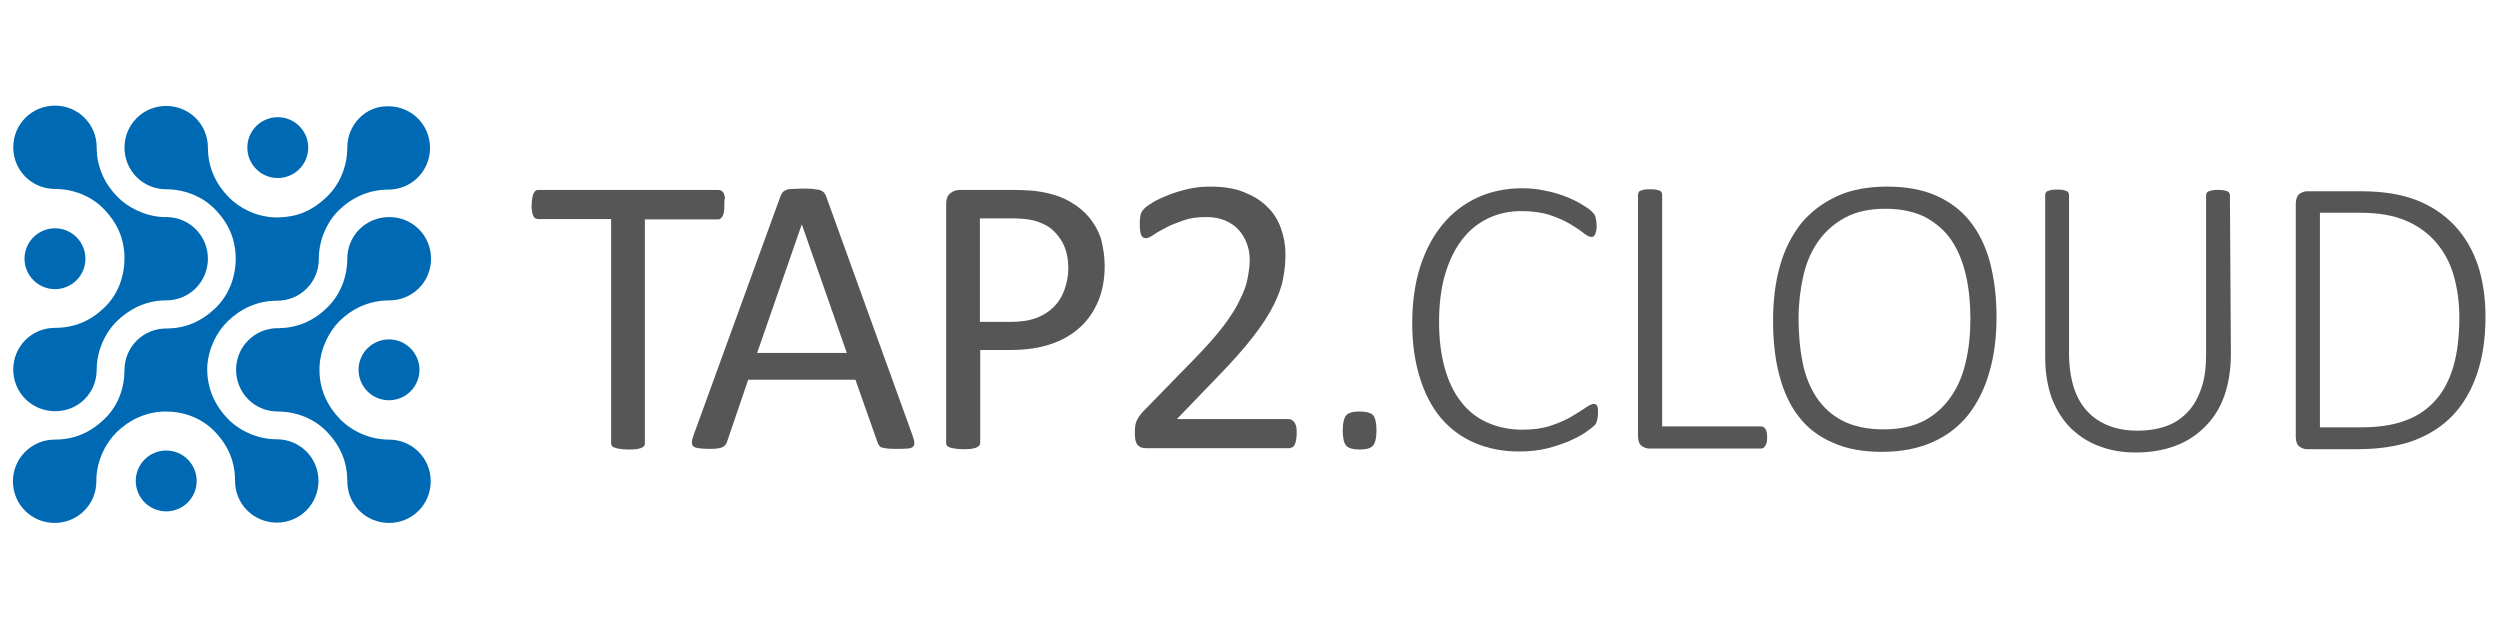 <svg xmlns="http://www.w3.org/2000/svg" xmlns:xlink="http://www.w3.org/1999/xlink" width="1200" zoomAndPan="magnify" viewBox="0 0 900 225" height="300" preserveAspectRatio="xMidYMid meet" version="1.0"><path fill="#565656" d="M 260.762 73.73 C 260.762 74.691 260.762 75.402 260.645 76.117 C 260.527 76.832 260.41 77.312 260.164 77.777 C 259.93 78.141 259.695 78.492 259.332 78.738 C 258.969 78.973 258.617 78.973 258.254 78.973 L 232.156 78.973 L 232.156 159.566 C 232.156 159.93 232.039 160.281 231.926 160.512 C 231.691 160.758 231.445 160.992 230.965 161.238 C 230.496 161.355 229.898 161.59 229.066 161.707 C 228.223 161.824 227.277 161.824 226.082 161.824 C 224.887 161.824 223.938 161.707 223.109 161.59 C 222.266 161.473 221.68 161.355 221.199 161.109 C 220.719 160.992 220.367 160.758 220.238 160.395 C 220.004 160.164 220.004 159.801 220.004 159.449 L 220.004 78.855 L 193.789 78.855 C 193.426 78.855 193.078 78.738 192.715 78.621 C 192.363 78.375 192.117 78.141 192 77.66 C 191.766 77.312 191.637 76.715 191.52 76 C 191.402 75.289 191.285 74.562 191.402 73.613 C 191.402 72.668 191.52 71.953 191.637 71.227 C 191.766 70.516 191.883 69.918 192.117 69.566 C 192.363 69.086 192.598 68.855 192.828 68.621 C 193.195 68.375 193.543 68.375 193.906 68.375 L 258.617 68.375 C 258.969 68.375 259.332 68.492 259.695 68.621 C 260.047 68.855 260.281 69.086 260.527 69.566 C 260.762 70.047 260.879 70.516 260.996 71.227 C 260.762 71.953 260.762 72.785 260.762 73.73 Z M 260.762 73.73 " fill-opacity="1" fill-rule="nonzero"/><path fill="#565656" d="M 328.574 156.945 C 328.926 158.023 329.172 158.852 329.172 159.449 C 329.172 160.047 329.043 160.645 328.574 160.875 C 328.211 161.238 327.496 161.473 326.668 161.473 C 325.836 161.59 324.641 161.59 323.098 161.59 C 321.656 161.59 320.473 161.59 319.512 161.473 C 318.684 161.355 317.969 161.238 317.488 161.109 C 317.008 160.992 316.656 160.758 316.539 160.395 C 316.293 160.164 316.059 159.801 315.941 159.332 L 307.957 136.715 L 269.344 136.715 L 261.723 159.086 C 261.594 159.566 261.359 159.93 261.125 160.164 C 260.879 160.512 260.527 160.758 260.047 160.992 C 259.566 161.238 258.969 161.355 258.137 161.473 C 257.309 161.59 256.23 161.59 254.918 161.59 C 253.488 161.59 252.426 161.473 251.465 161.355 C 250.633 161.238 249.918 160.992 249.555 160.645 C 249.207 160.281 249.09 159.801 249.09 159.203 C 249.09 158.621 249.324 157.66 249.672 156.711 L 281.016 70.516 C 281.262 70.047 281.496 69.566 281.742 69.203 C 282.094 68.855 282.457 68.621 283.055 68.375 C 283.637 68.141 284.352 68.023 285.312 68.023 C 286.262 68.023 287.457 67.895 288.883 67.895 C 290.441 67.895 291.754 67.895 292.703 68.023 C 293.648 68.141 294.492 68.258 295.09 68.375 C 295.676 68.621 296.156 68.855 296.52 69.203 C 296.867 69.566 297.117 70.047 297.348 70.516 Z M 288.648 80.762 L 272.562 127.062 L 304.855 127.062 Z M 288.648 80.762 " fill-opacity="1" fill-rule="nonzero"/><path fill="#565656" d="M 397.688 95.637 C 397.688 100.281 396.973 104.445 395.43 108.258 C 393.883 111.953 391.73 115.156 388.871 117.777 C 386.016 120.398 382.562 122.422 378.383 123.848 C 374.215 125.285 369.332 126 363.488 126 L 352.883 126 L 352.883 159.449 C 352.883 159.801 352.766 160.164 352.531 160.395 C 352.285 160.645 351.934 160.875 351.57 161.109 C 351.102 161.238 350.504 161.473 349.66 161.59 C 348.832 161.707 347.883 161.707 346.688 161.707 C 345.492 161.707 344.547 161.59 343.703 161.473 C 342.871 161.355 342.273 161.238 341.805 160.992 C 341.324 160.875 340.961 160.645 340.844 160.281 C 340.613 160.047 340.613 159.684 340.613 159.332 L 340.613 73.613 C 340.613 71.707 341.094 70.281 342.156 69.566 C 343.117 68.738 344.301 68.375 345.492 68.375 L 365.398 68.375 C 367.422 68.375 369.332 68.492 371.242 68.621 C 373.02 68.738 375.293 69.086 377.797 69.684 C 380.289 70.281 382.914 71.227 385.535 72.785 C 388.156 74.328 390.301 76.117 392.211 78.375 C 394 80.645 395.43 83.133 396.375 86 C 397.105 88.969 397.688 92.188 397.688 95.637 Z M 384.586 96.715 C 384.586 92.902 383.875 89.801 382.445 87.18 C 381.004 84.691 379.227 82.785 377.199 81.473 C 375.176 80.281 372.902 79.449 370.762 79.086 C 368.5 78.738 366.344 78.621 364.203 78.621 L 352.766 78.621 L 352.766 115.871 L 363.852 115.871 C 367.539 115.871 370.645 115.402 373.148 114.445 C 375.641 113.496 377.668 112.188 379.344 110.516 C 381.004 108.855 382.316 106.832 383.16 104.445 C 383.992 102.07 384.586 99.449 384.586 96.715 Z M 384.586 96.715 " fill-opacity="1" fill-rule="nonzero"/><path fill="#565656" d="M 466.812 156.117 C 466.812 156.945 466.695 157.777 466.582 158.371 C 466.465 159.086 466.332 159.566 466.102 160.047 C 465.867 160.512 465.621 160.875 465.27 160.992 C 464.906 161.109 464.555 161.355 464.074 161.355 L 412.711 161.355 C 411.996 161.355 411.398 161.238 410.918 161.109 C 410.453 160.992 409.973 160.645 409.605 160.281 C 409.258 159.93 409.012 159.332 408.777 158.621 C 408.66 157.906 408.543 157.062 408.543 156 C 408.543 155.039 408.543 154.211 408.66 153.496 C 408.777 152.781 408.895 152.188 409.141 151.59 C 409.375 150.992 409.723 150.512 410.086 149.93 C 410.453 149.332 410.918 148.734 411.516 148.141 L 430.109 129.086 C 434.395 124.691 437.859 120.762 440.484 117.309 C 443.094 113.848 445.133 110.645 446.43 107.777 C 447.871 104.922 448.82 102.305 449.184 99.93 C 449.648 97.543 449.895 95.402 449.895 93.379 C 449.895 91.355 449.531 89.332 448.82 87.543 C 448.105 85.754 447.156 84.094 445.844 82.668 C 444.535 81.227 442.859 80.164 440.949 79.332 C 438.926 78.492 436.664 78.141 434.16 78.141 C 431.188 78.141 428.445 78.492 426.059 79.332 C 423.668 80.164 421.527 80.992 419.734 81.953 C 417.957 82.902 416.398 83.73 415.215 84.562 C 414.023 85.402 413.062 85.754 412.477 85.754 C 412.113 85.754 411.879 85.637 411.516 85.52 C 411.281 85.289 411.035 85.039 410.801 84.562 C 410.684 84.094 410.453 83.613 410.453 82.902 C 410.32 82.188 410.32 81.355 410.32 80.281 C 410.32 79.566 410.32 78.973 410.453 78.375 C 410.453 77.895 410.566 77.426 410.684 77.062 C 410.801 76.715 410.918 76.352 411.164 76 C 411.398 75.637 411.762 75.289 412.348 74.691 C 412.945 74.211 413.906 73.496 415.332 72.668 C 416.762 71.824 418.555 70.996 420.695 70.164 C 422.836 69.336 425.227 68.621 427.719 68.023 C 430.344 67.426 432.965 67.18 435.836 67.18 C 440.352 67.18 444.285 67.777 447.625 69.086 C 450.961 70.398 453.832 72.07 456.09 74.328 C 458.348 76.469 460.023 79.086 461.09 82.07 C 462.164 85.039 462.762 88.141 462.762 91.355 C 462.762 94.328 462.531 97.309 461.934 100.164 C 461.453 103.133 460.258 106.234 458.594 109.684 C 456.922 113.133 454.414 116.945 451.207 121.109 C 447.988 125.285 443.691 130.164 438.457 135.52 L 423.668 150.875 L 464.074 150.875 C 464.426 150.875 464.789 150.992 465.152 151.238 C 465.504 151.473 465.867 151.824 466.102 152.188 C 466.332 152.668 466.582 153.133 466.695 153.848 C 466.812 154.441 466.812 155.285 466.812 156.117 Z M 466.812 156.117 " fill-opacity="1" fill-rule="nonzero"/><path fill="#565656" d="M 495.535 154.922 C 495.535 157.777 495.055 159.566 494.223 160.512 C 493.273 161.473 491.719 161.824 489.34 161.824 C 487.07 161.824 485.523 161.355 484.691 160.512 C 483.863 159.684 483.383 157.777 483.383 155.039 C 483.383 152.188 483.863 150.395 484.691 149.449 C 485.641 148.488 487.199 148.141 489.574 148.141 C 491.848 148.141 493.391 148.621 494.34 149.449 C 495.055 150.395 495.535 152.188 495.535 154.922 Z M 495.535 154.922 " fill-opacity="1" fill-rule="nonzero"/><path fill="#565656" d="M 575.27 148.852 C 575.27 149.332 575.27 149.801 575.137 150.281 C 575.02 150.758 575.02 151.109 574.902 151.473 C 574.789 151.824 574.672 152.07 574.555 152.418 C 574.422 152.781 574.074 153.133 573.594 153.496 C 573.113 153.977 572.164 154.691 570.621 155.754 C 569.062 156.828 567.164 157.777 564.777 158.852 C 562.387 159.801 559.766 160.758 556.793 161.473 C 553.805 162.188 550.469 162.535 546.781 162.535 C 540.938 162.535 535.691 161.473 530.93 159.449 C 526.164 157.426 522.113 154.441 518.773 150.512 C 515.438 146.598 512.934 141.707 511.152 136 C 509.363 130.281 508.402 123.73 508.402 116.352 C 508.402 108.738 509.363 102.07 511.27 96 C 513.18 90.047 515.918 84.926 519.371 80.762 C 522.824 76.586 526.992 73.379 531.891 71.109 C 536.77 68.855 542.133 67.777 547.977 67.777 C 550.715 67.777 553.453 68.023 556.078 68.621 C 558.699 69.086 561.078 69.801 563.348 70.645 C 565.492 71.473 567.516 72.422 569.309 73.496 C 571.086 74.562 572.281 75.402 572.879 76 C 573.477 76.586 573.957 77.062 574.074 77.426 C 574.191 77.66 574.422 78.023 574.422 78.375 C 574.422 78.738 574.555 79.086 574.672 79.566 C 574.672 80.047 574.789 80.516 574.789 81.109 C 574.789 81.824 574.789 82.422 574.672 82.902 C 574.555 83.379 574.422 83.848 574.309 84.211 C 574.191 84.562 573.957 84.809 573.711 85.039 C 573.477 85.289 573.242 85.289 572.879 85.289 C 572.164 85.289 571.215 84.809 570.023 83.848 C 568.828 82.902 567.152 81.824 565.258 80.645 C 563.23 79.449 560.844 78.375 557.984 77.426 C 555.117 76.469 551.664 76 547.73 76 C 543.328 76 539.395 76.832 535.691 78.621 C 532.004 80.398 528.902 82.902 526.281 86.352 C 523.656 89.801 521.633 93.977 520.203 98.855 C 518.773 103.848 518.062 109.566 518.062 116 C 518.062 122.188 518.773 127.66 520.086 132.422 C 521.398 137.18 523.305 141.238 525.93 144.574 C 528.422 147.906 531.641 150.395 535.344 152.07 C 539.031 153.73 543.328 154.691 548.094 154.691 C 552.027 154.691 555.363 154.211 558.219 153.262 C 561.078 152.305 563.582 151.238 565.609 150.047 C 567.633 148.852 569.309 147.777 570.734 146.828 C 572.047 145.871 573.113 145.402 573.84 145.402 C 574.074 145.402 574.309 145.52 574.555 145.637 C 574.789 145.754 574.902 146 575.02 146.234 C 575.137 146.598 575.27 146.945 575.27 147.543 C 575.27 147.426 575.27 148.023 575.27 148.852 Z M 575.27 148.852 " fill-opacity="1" fill-rule="nonzero"/><path fill="#565656" d="M 636.16 157.426 C 636.16 158.141 636.16 158.621 636.043 159.086 C 635.93 159.566 635.797 160.047 635.562 160.395 C 635.332 160.758 635.086 160.992 634.852 161.238 C 634.617 161.355 634.254 161.473 633.902 161.473 L 593.613 161.473 C 592.781 161.473 591.82 161.109 590.992 160.512 C 590.16 159.93 589.68 158.734 589.68 156.945 L 589.68 70.047 C 589.68 69.801 589.797 69.449 589.926 69.203 C 590.043 68.973 590.277 68.738 590.641 68.621 C 590.992 68.492 591.473 68.375 591.953 68.258 C 592.551 68.141 593.262 68.141 593.977 68.141 C 594.809 68.141 595.523 68.141 596.121 68.258 C 596.719 68.375 597.066 68.492 597.43 68.621 C 597.781 68.738 598.027 68.973 598.145 69.203 C 598.262 69.449 598.379 69.684 598.379 70.047 L 598.379 153.496 L 633.902 153.496 C 634.254 153.496 634.617 153.613 634.852 153.73 C 635.086 153.848 635.332 154.094 635.562 154.441 C 635.797 154.805 635.93 155.156 636.043 155.637 C 636.16 156.117 636.16 156.828 636.16 157.426 Z M 636.16 157.426 " fill-opacity="1" fill-rule="nonzero"/><path fill="#565656" d="M 718.75 113.977 C 718.75 121.355 717.922 128.141 716.129 134.094 C 714.453 140.047 711.832 145.156 708.496 149.449 C 705.039 153.73 700.758 156.945 695.629 159.203 C 690.5 161.473 684.422 162.664 677.516 162.664 C 670.609 162.664 664.648 161.59 659.754 159.332 C 654.754 157.18 650.703 154.094 647.602 150.047 C 644.379 146 642.121 140.992 640.574 135.156 C 639.02 129.332 638.305 122.785 638.305 115.402 C 638.305 108.141 639.137 101.473 640.809 95.637 C 642.473 89.684 645.094 84.691 648.43 80.398 C 651.898 76.234 656.184 73.016 661.312 70.645 C 666.426 68.258 672.504 67.18 679.422 67.18 C 686.215 67.18 692.059 68.258 696.938 70.398 C 701.82 72.539 706 75.637 709.207 79.684 C 712.43 83.73 714.816 88.621 716.363 94.328 C 717.922 100.281 718.75 106.832 718.75 113.977 Z M 709.34 114.809 C 709.34 109.332 708.859 104.094 707.781 99.332 C 706.715 94.562 705.039 90.281 702.664 86.715 C 700.277 83.133 697.172 80.398 693.25 78.258 C 689.316 76.234 684.422 75.156 678.711 75.156 C 672.984 75.156 668.102 76.234 664.168 78.375 C 660.234 80.516 657.012 83.379 654.508 86.949 C 652.016 90.516 650.223 94.691 649.145 99.566 C 648.082 104.328 647.484 109.449 647.484 114.691 C 647.484 120.281 647.965 125.637 648.91 130.398 C 649.871 135.156 651.535 139.449 653.922 143.016 C 656.301 146.598 659.402 149.449 663.336 151.473 C 667.27 153.496 672.152 154.574 678.113 154.574 C 683.953 154.574 688.836 153.496 692.887 151.355 C 696.82 149.203 700.043 146.234 702.535 142.535 C 705.039 138.852 706.715 134.691 707.781 129.801 C 708.859 125.156 709.34 120.164 709.34 114.809 Z M 709.34 114.809 " fill-opacity="1" fill-rule="nonzero"/><path fill="#565656" d="M 803.121 127.426 C 803.121 133.016 802.289 138.141 800.746 142.535 C 799.188 146.945 796.809 150.645 793.824 153.613 C 790.852 156.598 787.281 158.969 783.098 160.512 C 778.93 162.07 774.168 162.898 768.922 162.898 C 764.156 162.898 759.859 162.188 755.809 160.645 C 751.758 159.203 748.418 156.945 745.445 154.094 C 742.59 151.238 740.316 147.66 738.656 143.379 C 737.098 139.086 736.266 134.094 736.266 128.488 L 736.266 70.164 C 736.266 69.918 736.383 69.566 736.5 69.336 C 736.629 69.086 736.863 68.855 737.215 68.738 C 737.578 68.621 738.059 68.492 738.527 68.375 C 739.008 68.258 739.719 68.258 740.551 68.258 C 741.395 68.258 742.109 68.258 742.59 68.375 C 743.176 68.492 743.656 68.621 743.887 68.738 C 744.25 68.855 744.484 69.086 744.617 69.336 C 744.73 69.566 744.848 69.801 744.848 70.164 L 744.848 127.062 C 744.848 131.707 745.445 135.754 746.512 139.332 C 747.59 142.781 749.262 145.754 751.406 148.023 C 753.547 150.395 756.172 152.07 759.145 153.262 C 762.246 154.441 765.586 155.039 769.52 155.039 C 773.453 155.039 776.906 154.441 779.879 153.379 C 782.984 152.305 785.488 150.512 787.629 148.258 C 789.773 146 791.332 143.133 792.512 139.684 C 793.707 136.234 794.188 132.305 794.188 127.66 L 794.188 70.281 C 794.188 70.047 794.305 69.684 794.422 69.449 C 794.539 69.203 794.785 68.973 795.137 68.855 C 795.5 68.738 795.98 68.621 796.445 68.492 C 797.043 68.375 797.758 68.375 798.473 68.375 C 799.188 68.375 800.031 68.375 800.496 68.492 C 801.094 68.621 801.574 68.738 801.809 68.855 C 802.172 68.973 802.406 69.203 802.523 69.449 C 802.652 69.684 802.77 69.918 802.77 70.281 Z M 803.121 127.426 " fill-opacity="1" fill-rule="nonzero"/><path fill="#565656" d="M 894.773 113.848 C 894.773 121.707 893.812 128.488 891.785 134.441 C 889.762 140.398 886.906 145.402 883.086 149.449 C 879.27 153.496 874.504 156.465 868.91 158.621 C 863.312 160.645 856.508 161.707 848.77 161.707 L 830.414 161.707 C 829.582 161.707 828.633 161.355 827.789 160.758 C 826.957 160.164 826.477 158.969 826.477 157.18 L 826.477 73.379 C 826.477 71.707 826.957 70.516 827.789 69.801 C 828.75 69.203 829.582 68.855 830.414 68.855 L 849.965 68.855 C 857.82 68.855 864.496 69.918 869.988 72.07 C 875.465 74.211 879.996 77.312 883.684 81.227 C 887.387 85.156 890.125 89.918 892.035 95.402 C 893.812 100.879 894.773 107.062 894.773 113.848 Z M 885.359 114.211 C 885.359 108.855 884.645 103.73 883.336 99.203 C 882.023 94.562 879.867 90.645 877.012 87.309 C 874.156 83.977 870.57 81.355 866.168 79.449 C 861.754 77.543 856.277 76.586 849.484 76.586 L 835.176 76.586 L 835.176 153.848 L 849.602 153.848 C 855.914 153.848 861.273 153.133 865.688 151.473 C 870.105 149.93 873.676 147.543 876.66 144.211 C 879.633 140.992 881.777 136.828 883.203 131.953 C 884.645 127.062 885.359 121.109 885.359 114.211 Z M 885.359 114.211 " fill-opacity="1" fill-rule="nonzero"/><path fill="#0069b4" d="M 151.008 133.133 C 151.008 134.586 150.723 135.988 150.164 137.336 C 149.605 138.672 148.816 139.852 147.789 140.875 C 146.762 141.914 145.582 142.707 144.23 143.262 C 142.895 143.809 141.492 144.094 140.039 144.094 C 138.582 144.094 137.18 143.809 135.844 143.262 C 134.492 142.707 133.312 141.914 132.285 140.875 C 131.262 139.852 130.469 138.672 129.91 137.336 C 129.352 135.988 129.078 134.586 129.078 133.133 C 129.078 131.68 129.352 130.293 129.91 128.945 C 130.469 127.609 131.262 126.414 132.285 125.391 C 133.312 124.367 134.492 123.574 135.844 123.016 C 137.18 122.461 138.582 122.188 140.039 122.188 C 141.492 122.188 142.895 122.461 144.23 123.016 C 145.582 123.574 146.762 124.367 147.789 125.391 C 148.816 126.414 149.605 127.609 150.164 128.945 C 150.723 130.293 151.008 131.68 151.008 133.133 Z M 151.008 133.133 " fill-opacity="1" fill-rule="nonzero"/><path fill="#0069b4" d="M 70.797 173.133 C 70.797 174.586 70.523 175.984 69.965 177.336 C 69.406 178.672 68.613 179.852 67.59 180.891 C 66.562 181.914 65.367 182.703 64.031 183.262 C 62.691 183.809 61.293 184.094 59.836 184.094 C 58.383 184.094 56.98 183.809 55.645 183.262 C 54.293 182.703 53.109 181.914 52.086 180.891 C 51.059 179.852 50.27 178.672 49.711 177.336 C 49.152 175.984 48.867 174.586 48.867 173.133 C 48.867 171.68 49.152 170.293 49.711 168.945 C 50.27 167.609 51.059 166.414 52.086 165.391 C 53.109 164.363 54.293 163.574 55.645 163.016 C 56.98 162.457 58.383 162.188 59.836 162.188 C 61.293 162.188 62.691 162.457 64.031 163.016 C 65.367 163.574 66.562 164.363 67.59 165.391 C 68.613 166.414 69.406 167.609 69.965 168.945 C 70.523 170.293 70.797 171.68 70.797 173.133 Z M 70.797 173.133 " fill-opacity="1" fill-rule="nonzero"/><path fill="#0069b4" d="M 30.754 93.133 C 30.754 94.586 30.48 95.988 29.922 97.324 C 29.363 98.672 28.57 99.852 27.547 100.879 C 26.52 101.914 25.324 102.707 23.988 103.25 C 22.652 103.809 21.25 104.094 19.793 104.094 C 18.34 104.094 16.938 103.809 15.602 103.25 C 14.25 102.707 13.07 101.914 12.043 100.879 C 11.02 99.852 10.227 98.672 9.668 97.324 C 9.109 95.988 8.824 94.586 8.824 93.133 C 8.824 91.68 9.109 90.293 9.668 88.945 C 10.227 87.609 11.02 86.414 12.043 85.391 C 13.07 84.367 14.25 83.574 15.602 83.016 C 16.938 82.461 18.34 82.188 19.793 82.188 C 21.25 82.188 22.652 82.461 23.988 83.016 C 25.324 83.574 26.52 84.367 27.547 85.391 C 28.57 86.414 29.363 87.609 29.922 88.945 C 30.48 90.293 30.754 91.68 30.754 93.133 Z M 30.754 93.133 " fill-opacity="1" fill-rule="nonzero"/><path fill="#0069b4" d="M 110.969 53.133 C 110.969 54.586 110.68 55.988 110.125 57.324 C 109.566 58.672 108.773 59.852 107.746 60.879 C 106.723 61.914 105.539 62.707 104.191 63.25 C 102.852 63.809 101.449 64.094 99.996 64.094 C 98.543 64.094 97.141 63.809 95.801 63.25 C 94.453 62.707 93.27 61.914 92.246 60.879 C 91.219 59.852 90.426 58.672 89.867 57.324 C 89.309 55.988 89.039 54.586 89.039 53.133 C 89.039 51.684 89.309 50.293 89.867 48.945 C 90.426 47.609 91.219 46.418 92.246 45.391 C 93.27 44.367 94.453 43.574 95.801 43.02 C 97.141 42.461 98.543 42.188 99.996 42.188 C 101.449 42.188 102.852 42.461 104.191 43.02 C 105.539 43.574 106.723 44.367 107.746 45.391 C 108.773 46.418 109.566 47.609 110.125 48.945 C 110.68 50.293 110.969 51.684 110.969 53.133 Z M 110.969 53.133 " fill-opacity="1" fill-rule="nonzero"/><path fill="#0069b4" d="M 125.027 93.133 C 125.027 99.449 122.641 106.117 117.641 110.875 C 112.629 115.754 106.785 118.023 100.477 118.141 C 100.359 118.141 100.23 118.141 99.996 118.141 C 91.66 118.141 84.988 124.809 84.988 133.133 C 84.988 141.473 91.66 148.141 99.996 148.141 L 100.828 148.141 C 106.902 148.375 113.109 150.645 117.758 155.52 C 122.641 160.645 125.027 166.348 125.027 173.262 C 125.027 181.59 131.703 188.254 140.039 188.254 C 148.387 188.254 155.059 181.59 155.059 173.262 C 155.059 164.922 148.387 158.258 140.039 158.258 C 132.883 158.258 126.457 155.039 122.406 150.875 C 118.109 146.465 115.137 140.645 115.02 133.73 C 115.02 133.613 115.02 133.379 115.02 133.262 C 115.02 132.898 115.02 132.535 115.02 132.07 C 115.367 125.402 118.355 119.449 122.277 115.52 C 126.809 111.109 132.883 108.141 140.156 108.141 C 148.504 108.141 155.176 101.473 155.176 93.133 C 155.176 84.809 148.504 78.141 140.156 78.141 C 131.703 78.141 125.027 84.809 125.027 93.133 Z M 125.027 93.133 " fill-opacity="1" fill-rule="nonzero"/><path fill="#0069b4" d="M 34.805 133.133 C 34.805 126 38.023 119.566 42.191 115.52 C 46.605 111.227 52.449 108.258 59.355 108.141 L 59.836 108.141 C 68.172 108.141 74.848 101.473 74.848 93.133 C 74.848 84.809 68.172 78.141 59.836 78.141 C 59.473 78.141 59.121 78.141 58.641 78.141 C 51.969 77.777 46.008 74.691 42.191 70.762 C 37.789 66.234 34.805 60.281 34.805 53.02 C 34.805 44.691 28.129 38.023 19.793 38.023 C 11.445 38.023 4.773 44.691 4.773 53.02 C 4.773 61.359 11.445 68.023 19.793 68.023 C 26.105 68.023 32.777 70.398 37.543 75.402 C 42.32 80.398 44.699 86 44.816 92.539 L 44.816 93.016 C 44.816 99.332 42.555 106 37.543 110.762 C 32.43 115.637 26.703 118.023 19.793 118.023 C 11.445 118.023 4.773 124.691 4.773 133.016 C 4.773 141.355 11.445 148.023 19.793 148.023 C 28.129 148.141 34.805 141.473 34.805 133.133 Z M 34.805 133.133 " fill-opacity="1" fill-rule="nonzero"/><path fill="#0069b4" d="M 125.027 53.133 C 125.027 59.449 122.641 66.117 117.512 70.996 C 112.512 75.754 107.266 78.023 100.711 78.258 C 100.477 78.258 100.23 78.258 99.996 78.258 C 99.645 78.258 99.281 78.258 98.918 78.258 C 92.246 78.023 86.168 74.926 82.234 70.879 C 77.832 66.352 74.848 60.398 74.848 53.133 C 74.848 44.809 68.172 38.141 59.836 38.141 C 51.488 38.141 44.816 44.809 44.816 53.133 C 44.816 61.473 51.488 68.141 59.836 68.141 C 66.148 68.141 72.82 70.516 77.586 75.52 C 82.48 80.645 84.855 86.352 84.855 93.266 C 84.855 99.566 82.48 106.234 77.469 110.992 C 72.469 115.754 66.859 118.141 60.316 118.258 C 60.188 118.258 59.953 118.258 59.836 118.258 C 51.488 118.258 44.816 124.922 44.816 133.262 C 44.816 139.566 42.555 146.234 37.426 150.992 C 32.312 155.871 26.586 158.258 19.68 158.258 C 11.328 158.258 4.656 165.039 4.656 173.262 C 4.656 181.59 11.328 188.254 19.68 188.254 C 28.012 188.254 34.688 181.59 34.688 173.262 C 34.688 173.016 34.688 172.781 34.688 172.418 C 34.934 165.637 38.023 159.449 42.074 155.52 C 46.488 151.238 52.566 148.141 59.719 148.141 C 66.031 148.141 72.586 150.395 77.352 155.402 C 82.234 160.512 84.621 166.234 84.621 173.133 C 84.621 181.473 91.297 188.141 99.645 188.141 C 107.98 188.141 114.656 181.473 114.656 173.133 C 114.656 164.805 107.98 158.141 99.645 158.141 C 92.492 158.141 86.051 154.922 82 150.758 C 77.715 146.352 74.613 140.281 74.613 133.133 C 74.613 132.781 74.613 132.422 74.613 132.07 C 74.977 125.402 78.066 119.449 82 115.637 C 86.531 111.227 92.492 108.258 99.762 108.258 C 108.098 108.258 114.77 101.59 114.77 93.266 C 114.77 86.117 117.875 79.684 122.043 75.637 C 126.574 71.227 132.648 68.258 139.805 68.258 C 148.141 68.258 154.812 61.59 154.812 53.25 C 154.812 44.926 148.141 38.258 139.805 38.258 C 131.703 38.023 125.027 44.809 125.027 53.133 Z M 125.027 53.133 " fill-opacity="1" fill-rule="nonzero"/></svg>